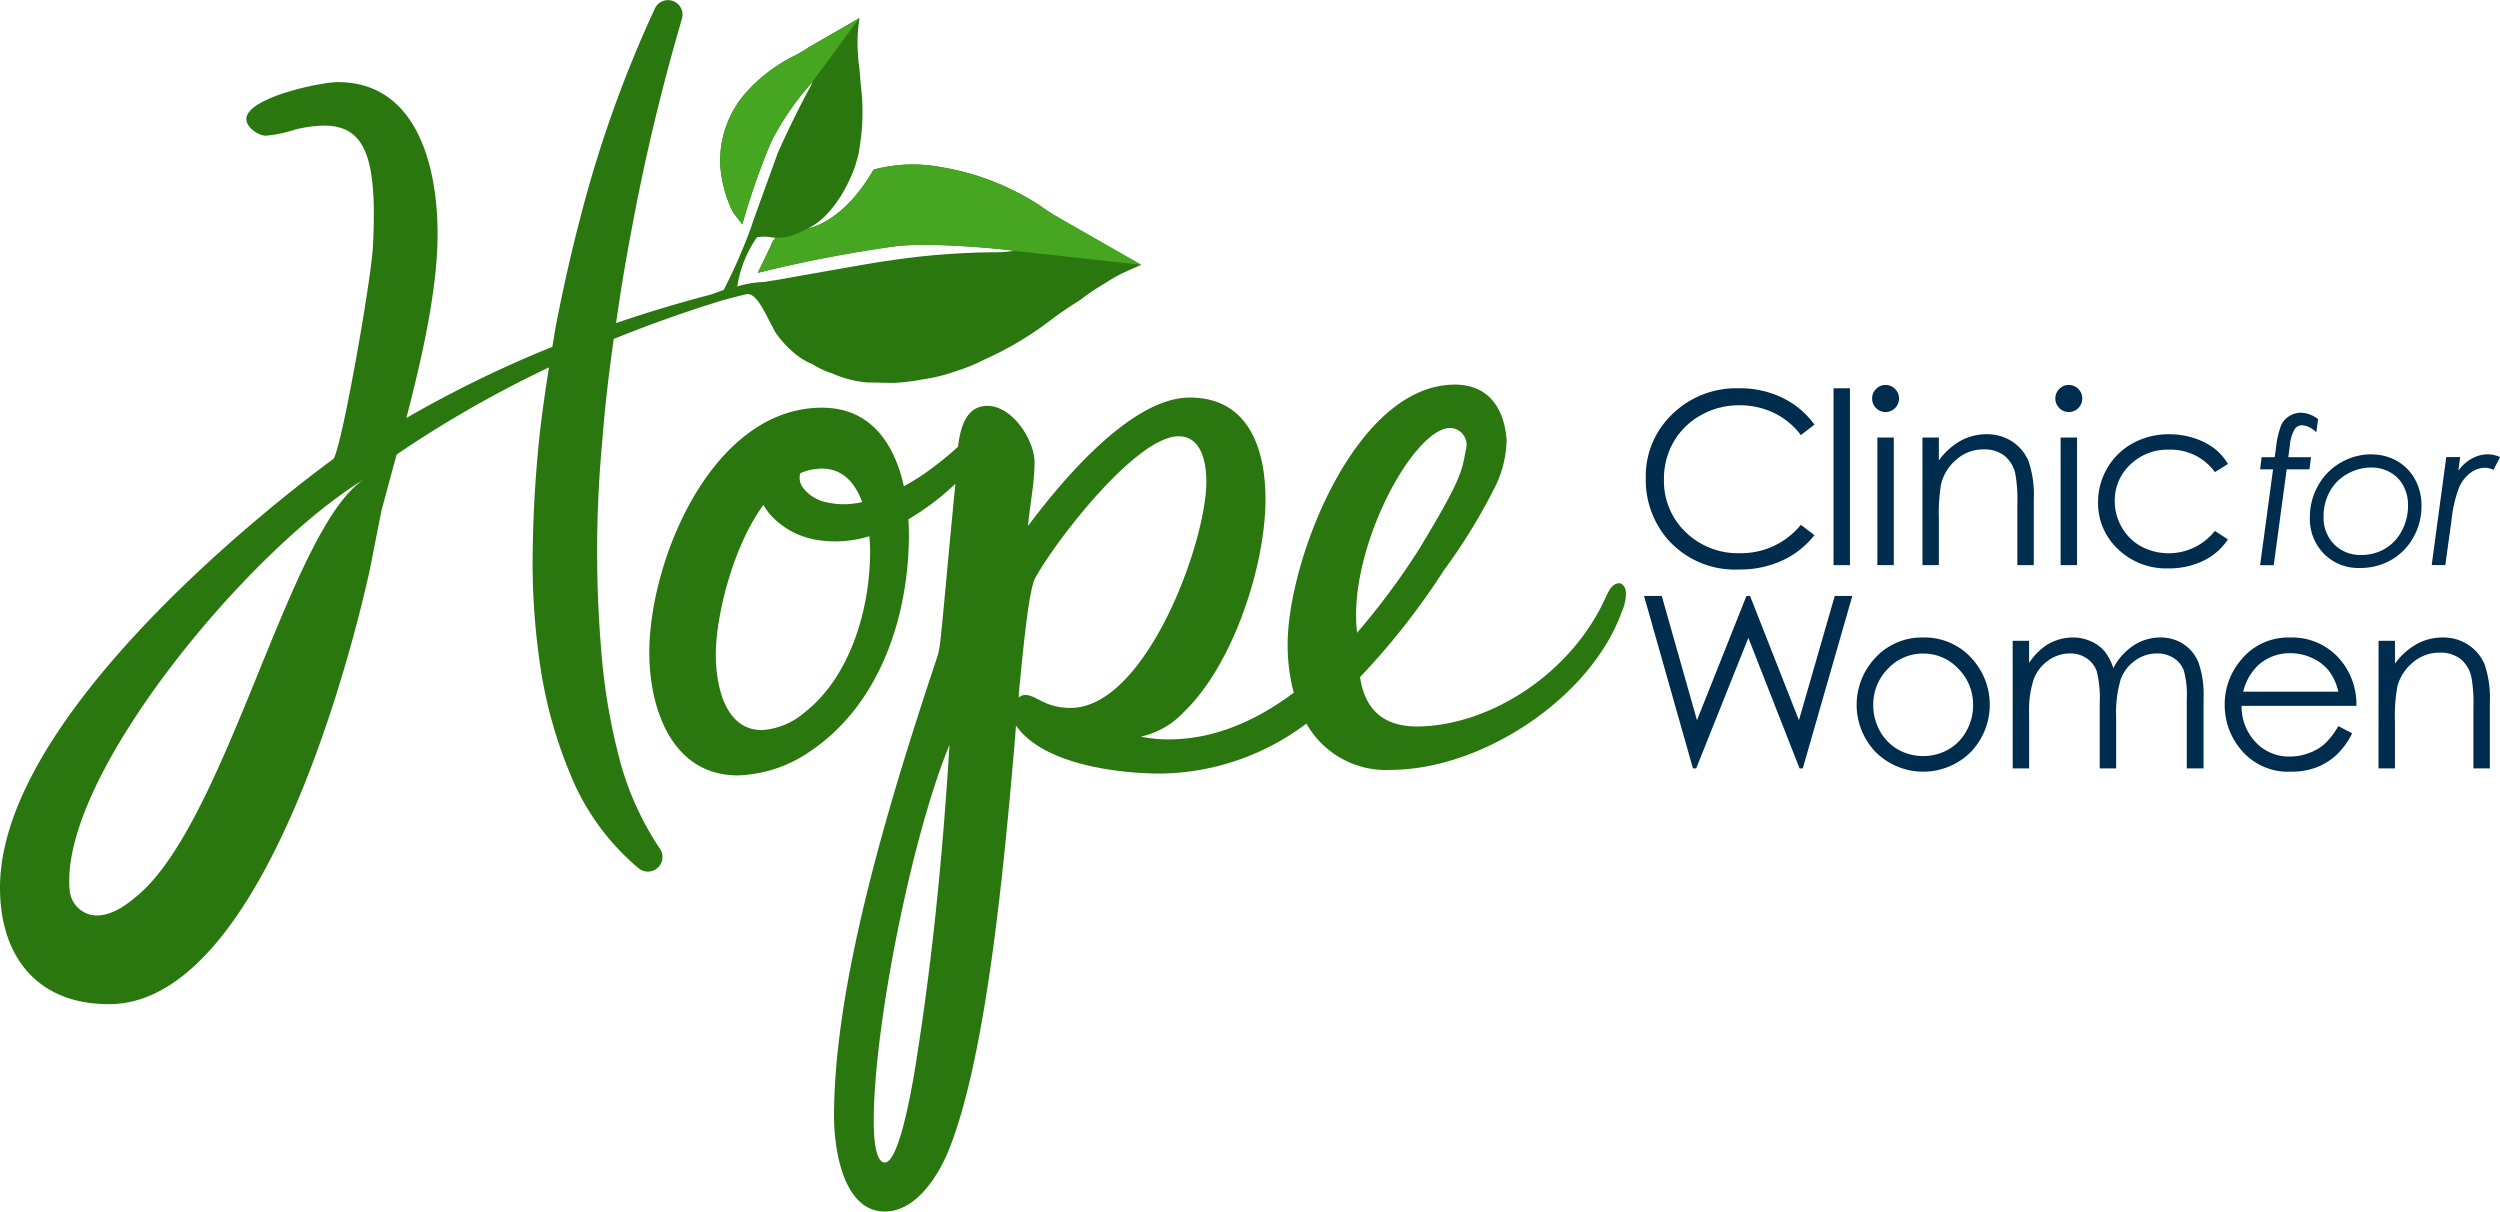 <svg id="Group_13079" data-name="Group 13079" xmlns="http://www.w3.org/2000/svg" xmlns:xlink="http://www.w3.org/1999/xlink" width="270.59" height="131.132" viewBox="0 0 270.59 131.132">
  <defs>
    <clipPath id="clip-path">
      <rect id="Rectangle_14104" data-name="Rectangle 14104" width="270.59" height="131.132" fill="none"/>
    </clipPath>
  </defs>
  <g id="Group_13073" data-name="Group 13073" clip-path="url(#clip-path)">
    <path id="Path_74187" data-name="Path 74187" d="M196.39,45.96l-1.472,1.131a8.028,8.028,0,0,0-2.926-2.406,8.55,8.55,0,0,0-3.752-.819,8.3,8.3,0,0,0-4.139,1.072,7.7,7.7,0,0,0-2.951,2.881A7.971,7.971,0,0,0,180.1,51.89a7.634,7.634,0,0,0,2.343,5.7,8.118,8.118,0,0,0,5.909,2.285,8.308,8.308,0,0,0,6.564-3.072l1.472,1.117a9.4,9.4,0,0,1-3.484,2.748,10.927,10.927,0,0,1-4.666.973,9.7,9.7,0,0,1-7.732-3.264,9.84,9.84,0,0,1-2.374-6.652,9.258,9.258,0,0,1,2.875-6.9,9.921,9.921,0,0,1,7.205-2.8,10.564,10.564,0,0,1,4.723,1.036,9.157,9.157,0,0,1,3.453,2.9m2.067-3.936h1.777V61.169h-1.777Zm5.627-.355a1.412,1.412,0,0,1,1.037.432,1.467,1.467,0,0,1-1.037,2.5,1.47,1.47,0,0,1-1.453-1.461,1.42,1.42,0,0,1,.429-1.041,1.392,1.392,0,0,1,1.024-.432m-.883,5.687h1.777V61.169H203.2Zm4.879,0h1.777v2.477a7.412,7.412,0,0,1,2.361-2.127A5.792,5.792,0,0,1,215.037,47a4.906,4.906,0,0,1,2.748.787,4.684,4.684,0,0,1,1.771,2.121,11.2,11.2,0,0,1,.572,4.151v7.109H218.35V54.581a16.131,16.131,0,0,0-.2-3.187,3.492,3.492,0,0,0-1.185-2.063,3.578,3.578,0,0,0-2.285-.691,4.384,4.384,0,0,0-2.889,1.066,5,5,0,0,0-1.682,2.641,18.294,18.294,0,0,0-.254,3.757v5.065H208.08Zm15.838-5.687a1.412,1.412,0,0,1,1.037.432,1.467,1.467,0,0,1-1.037,2.5,1.472,1.472,0,0,1-1.454-1.461,1.421,1.421,0,0,1,.43-1.041,1.392,1.392,0,0,1,1.024-.432m-.883,5.687h1.777V61.169h-1.777Zm18.111,2.87-1.409.877a5.9,5.9,0,0,0-4.983-2.426,5.768,5.768,0,0,0-4.192,1.623,5.3,5.3,0,0,0-1.667,3.943,5.607,5.607,0,0,0,.767,2.842,5.38,5.38,0,0,0,2.1,2.066,6.361,6.361,0,0,0,7.97-1.689l1.409.928a6.643,6.643,0,0,1-2.66,2.312,8.479,8.479,0,0,1-3.8.822,7.505,7.505,0,0,1-5.433-2.082,6.769,6.769,0,0,1-2.159-5.064,7.245,7.245,0,0,1,1.009-3.727,7.128,7.128,0,0,1,2.775-2.685A8.1,8.1,0,0,1,234.824,47a8.426,8.426,0,0,1,2.646.42,7.3,7.3,0,0,1,2.165,1.092,5.9,5.9,0,0,1,1.511,1.713m9.76-4.858L250.7,46.8a2.358,2.358,0,0,0-1.549-.774.973.973,0,0,0-.791.438,4.232,4.232,0,0,0-.516,1.768l-.168,1.253h2.455l-.162,1.311H247.5l-1.4,10.377h-1.474l1.4-10.377h-1.4l.161-1.311h1.42l.139-1.031a9.865,9.865,0,0,1,.556-2.428,2.347,2.347,0,0,1,.871-.982,2.3,2.3,0,0,1,1.274-.371,3.094,3.094,0,0,1,1.853.7m5.809,3.813a5.415,5.415,0,0,1,2.74.714,5.054,5.054,0,0,1,1.944,1.987,5.894,5.894,0,0,1,.7,2.885,6.806,6.806,0,0,1-.891,3.41,6.324,6.324,0,0,1-2.4,2.433,6.718,6.718,0,0,1-3.4.86,5.208,5.208,0,0,1-3.872-1.541A5.356,5.356,0,0,1,250.012,56a6.889,6.889,0,0,1,.892-3.449,6.5,6.5,0,0,1,2.443-2.477,6.619,6.619,0,0,1,3.368-.9m-.037,1.429a5.259,5.259,0,0,0-2.63.7,4.808,4.808,0,0,0-1.892,1.918,5.535,5.535,0,0,0-.661,2.691,4.1,4.1,0,0,0,1.139,3,3.965,3.965,0,0,0,2.948,1.154,4.932,4.932,0,0,0,2.554-.672,4.815,4.815,0,0,0,1.823-1.937,5.693,5.693,0,0,0,.677-2.719,4.481,4.481,0,0,0-.5-2.154,3.617,3.617,0,0,0-1.43-1.461,4.066,4.066,0,0,0-2.023-.52m8.091-1.129h1.507l-.2,1.471a4.4,4.4,0,0,1,1.452-1.305,3.587,3.587,0,0,1,1.742-.466,3.316,3.316,0,0,1,1.322.3l-.708,1.375a2.6,2.6,0,0,0-.933-.224,2.641,2.641,0,0,0-1.55.547,3.875,3.875,0,0,0-1.244,1.595,13.511,13.511,0,0,0-.808,3.444l-.683,4.951h-1.474ZM177.944,64.5h1.917l3.814,13.458L189.029,64.5h.388l5.292,13.458L198.588,64.5h1.9L195.125,83.17h-.347l-5.542-14.129L183.588,83.17h-.35ZM208.168,69a6.847,6.847,0,0,1,5.29,2.31,7.418,7.418,0,0,1-.109,10.049,7.3,7.3,0,0,1-10.377,0,7.4,7.4,0,0,1-.108-10.035,6.839,6.839,0,0,1,5.3-2.324m-.007,1.74a5.132,5.132,0,0,0-3.81,1.636,5.478,5.478,0,0,0-1.592,3.961,5.625,5.625,0,0,0,.726,2.793,5.142,5.142,0,0,0,1.962,2,5.576,5.576,0,0,0,5.428,0,5.148,5.148,0,0,0,1.962-2,5.624,5.624,0,0,0,.725-2.793,5.467,5.467,0,0,0-1.6-3.961,5.135,5.135,0,0,0-3.8-1.636m9.686-1.385h1.778v2.387a6.908,6.908,0,0,1,1.906-1.93A5.413,5.413,0,0,1,224.366,69a4.688,4.688,0,0,1,1.906.394,4.088,4.088,0,0,1,1.475,1.047,5.583,5.583,0,0,1,.991,1.873,6.583,6.583,0,0,1,2.217-2.471A5.248,5.248,0,0,1,233.817,69a4.48,4.48,0,0,1,2.526.724,4.3,4.3,0,0,1,1.627,2.018,10.729,10.729,0,0,1,.534,3.884V83.17h-1.817V75.628a9.847,9.847,0,0,0-.316-3.052,2.752,2.752,0,0,0-1.082-1.34,3.233,3.233,0,0,0-1.828-.508,3.977,3.977,0,0,0-2.36.762,4.376,4.376,0,0,0-1.562,2.031,12.877,12.877,0,0,0-.494,4.24V83.17h-1.778V76.1a12.147,12.147,0,0,0-.31-3.4,2.848,2.848,0,0,0-1.086-1.436,3.14,3.14,0,0,0-1.84-.539,3.981,3.981,0,0,0-2.305.742,4.405,4.405,0,0,0-1.587,2,10.8,10.8,0,0,0-.514,3.848V83.17h-1.778Zm35.244,9.23,1.5.788a8.174,8.174,0,0,1-1.7,2.336,6.775,6.775,0,0,1-2.173,1.351,7.572,7.572,0,0,1-2.732.463A6.6,6.6,0,0,1,242.7,81.31a7.465,7.465,0,0,1-1.906-5.008,7.384,7.384,0,0,1,1.613-4.685A6.6,6.6,0,0,1,247.881,69a6.809,6.809,0,0,1,5.641,2.679,7.478,7.478,0,0,1,1.525,4.723H242.619a5.621,5.621,0,0,0,1.537,3.945,4.908,4.908,0,0,0,3.674,1.539,5.918,5.918,0,0,0,2.052-.367,5.353,5.353,0,0,0,1.7-.975,8.24,8.24,0,0,0,1.511-1.959m0-3.72a5.879,5.879,0,0,0-1.035-2.272,4.876,4.876,0,0,0-1.8-1.371,5.508,5.508,0,0,0-2.351-.521,5.059,5.059,0,0,0-3.5,1.308,5.9,5.9,0,0,0-1.613,2.856Zm4.352-5.51h1.777v2.477a7.381,7.381,0,0,1,2.362-2.127A5.785,5.785,0,0,1,264.4,69a4.9,4.9,0,0,1,2.748.787,4.693,4.693,0,0,1,1.772,2.121,11.224,11.224,0,0,1,.57,4.15v7.11h-1.777V76.582a16.227,16.227,0,0,0-.2-3.188,3.5,3.5,0,0,0-1.185-2.062,3.58,3.58,0,0,0-2.285-.692,4.384,4.384,0,0,0-2.889,1.067,4.987,4.987,0,0,0-1.682,2.64,18.311,18.311,0,0,0-.254,3.758V83.17h-1.777Z" fill="#002c4e"/>
    <path id="Path_74188" data-name="Path 74188" d="M175.276,63.129c-.709,0-1.09.647-1.519,1.6-3.675,8.142-12.425,13.767-20.187,13.9-3.976.069-5.872-1.988-6.363-5.346a77.733,77.733,0,0,0,9.078-11.564,62.458,62.458,0,0,0,5.244-8.456c.014-.028.027-.058.04-.086a11.968,11.968,0,0,0,1.5-5.549c-.248-3.491-2-6-5.6-6-10.8,0-18.1,19.1-18.1,28.1a20.128,20.128,0,0,0,.661,5.246c-4.04,3.027-8.586,5.055-13.559,5.055a15.188,15.188,0,0,1-3-.3,8.974,8.974,0,0,0,4.7-2.7c5.3-5.1,8.8-15.8,8.8-23,0-5.4-1.8-11-8.2-11s-14,9.2-17.5,13.9c.2-2.3.7-4.6.7-6.9,0-2.4-2.4-6.1-5.1-6.1-2.233,0-2.917,2.2-3.173,4.413a34.383,34.383,0,0,1-3.679,2.947,24.817,24.817,0,0,1-2.188,1.338c-.994-4.487-3.514-8.5-8.853-8.5-11.9,0-18.7,16.5-18.7,26.5,0,6,2.4,13.3,9.6,13.3a14.551,14.551,0,0,0,7.8-2.6c7.6-5.1,10.7-14.7,10.7-23.5,0-.529-.023-1.074-.056-1.624a27.431,27.431,0,0,0,3.538-2.474c.535-.44,1.046-.9,1.548-1.364-1.44,14.732-1.544,17.479-1.938,18.663-4.8,14.4-11.2,34.8-11.2,49.8,0,3.3.9,10.3,5.5,10.3,3.4,0,5.8-3.9,6.9-6.6,4.1-10.1,6-30.9,7.1-43.5l.2-2.5c2.9,4.2,11,5.2,15.7,5.2A26.743,26.743,0,0,0,141.4,78.316a9.864,9.864,0,0,0,9.07,5.013c9.988,0,21.738-7.834,25.06-17.1a4.952,4.952,0,0,0,.456-2c0-.7-.4-1.1-.709-1.1M93.319,54.345c-.175.035-.349.077-.525.1a8.357,8.357,0,0,1-3.488-.115,4.213,4.213,0,0,1-2.375-1.516,1.76,1.76,0,0,1-.307-1.6,5.978,5.978,0,0,1,2.352-.494c2.285,0,3.6,1.613,4.343,3.618m.857,5.383c0,6.1-2.1,13.5-7.1,17.4a7.873,7.873,0,0,1-4.6,1.9c-4.1,0-5-5-5-8.2,0-3.985,1.766-11.542,5.151-16.169a7.058,7.058,0,0,0,.765,1.075,8.624,8.624,0,0,0,5.044,2.713,12.4,12.4,0,0,0,5.15-.257c.174-.045.341-.1.512-.152.052.6.079,1.177.079,1.691m4.994,55.1c-.2,1.3-1.7,11-3.4,11-1.2,0-1.2-3.7-1.2-4.5,0-10.4,4.2-31.1,8.2-40.7-.7,11.4-1.8,22.9-3.6,34.2m16.7-38.2c-2.8,0-3.7-1.4-4.9-1.4a.914.914,0,0,0-.7.3v-.5c.3-2.8,1-11.2,1.8-12.5,2.2-4,10.9-15.3,15.5-15.3,2.5,0,3,2.9,3,4.9,0,6.7-6.6,24.5-14.7,24.5m41.1-30.3a1.82,1.82,0,0,1,1.7,2.3c-.45,2.4-.424,3.121-5.028,10.745a78.171,78.171,0,0,1-6.763,9.123l-.011-.162c-.982-8.917,6.1-22.006,10.1-22.006M71.4,91.825a32.041,32.041,0,0,1-4.433-10A65.884,65.884,0,0,1,65.11,70.808a129.047,129.047,0,0,1,.065-22.936c.289-3.731.718-7.462,1.254-11.183q5.794-2.35,11.8-4.192c.866-.228,1.73-.465,2.6-.667,1.164-.118,2.091,2.361,3.122,4.172a10.914,10.914,0,0,0,1.725,1.959,7.629,7.629,0,0,0,2.255,1.459,9.927,9.927,0,0,0,2.176,1.01A11.712,11.712,0,0,0,93.9,41.4c.922-.008,1.934.049,2.855.044a22.1,22.1,0,0,0,3.171-.392,17.389,17.389,0,0,0,3.33-.807,20.416,20.416,0,0,0,3.309-1.338,35.486,35.486,0,0,0,6.991-4.134,38.775,38.775,0,0,1,3.307-2.265,24.805,24.805,0,0,1,2.76-1.864,16.645,16.645,0,0,1,2.179-1.22c.569-.254,1.143-.506,1.716-.76l-8.8-5.028-.089-.063a19.887,19.887,0,0,1-2.08-1.334,28.02,28.02,0,0,0-10.729-4.158,16.618,16.618,0,0,0-7.267.275c-3.351,5.841-7.089,6.36-7.089,6.36,2.561-1.24,4.261-4.462,5.05-6.6.15-.487.295-1.011.436-1.553.116-.762.231-1.524.3-2.214a23.055,23.055,0,0,0-.08-5.119c-.073-.792-.1-1.654-.244-2.495-.056-.67-.108-1.342-.113-2.081a18.843,18.843,0,0,1,.214-2.7l-5.51,3.176a15.188,15.188,0,0,1-1.458.872,17.352,17.352,0,0,0-5.616,4.368,11.19,11.19,0,0,0-2.491,7.419,13.63,13.63,0,0,0,1.1,4.57c.022.12.273.51.294.63l1,1.294a77.906,77.906,0,0,1,3.1-8.883A30.056,30.056,0,0,1,87.912,8.9a4.3,4.3,0,0,1-.455.948c-1.686,3.132-3.337,6.819-3.289,6.75-1.421,3.954-2.813,7.719-2.838,7.91a59.857,59.857,0,0,1-3,6.876c-.376.138-.862.311-1.429.509-3.438.9-6.851,1.919-10.22,3.075q.723-5.1,1.692-10.171A228.467,228.467,0,0,1,73.814,2.025l0-.006A1.571,1.571,0,0,0,70.893.895,131.706,131.706,0,0,0,62.82,23.534c-1.02,3.879-1.892,7.8-2.659,11.743-.137.753-.248,1.513-.376,2.269-.452.183-.907.36-1.357.549a126.282,126.282,0,0,0-14.447,7.15c1.764-6.77,3.382-14.021,3.382-19.957,0-7-2.1-16.4-10.8-16.4-1.9,0-9.9,1.7-9.9,4,0,.9,1.3,1.8,2.1,1.8a14.51,14.51,0,0,0,3.3-.7c6.975-1.563,8.892,1.354,8.3,12.7-.2,3.815-3.5,22.4-4.3,23C28.963,54.885,0,77.7,0,96.073c0,7.4,3.976,12.614,11.79,12.614,18.508,0,28.271-47.194,28.271-47.194l1.2-6.1c.5-1.925,1.08-4.02,1.671-6.2a122.99,122.99,0,0,1,16.284-9.332c.066-.032.135-.061.2-.093-.39,2.477-.746,4.961-1.028,7.461-.417,4.016-.667,8.061-.725,12.131a75.922,75.922,0,0,0,.743,12.262,48.969,48.969,0,0,0,3.281,12.077A25.992,25.992,0,0,0,69.147,94a1.581,1.581,0,0,0,2.278-2.142ZM81.939,25.679a4.689,4.689,0,0,1,1.7.035c.088.013.192.009.29.015-.036.05-.071.1-.105.15a2.319,2.319,0,0,0-.409.763l-1.4,2.89a143.721,143.721,0,0,1,14.91-2.881c4.152-.486,12.367.381,12.929.514-.537.017-1.136.12-1.67.137a79.079,79.079,0,0,0-12.24.954c.062-.089-10.473,1.806-11.967,2.063-.372.05-.85.13-1.3.209l0-.007a10.789,10.789,0,0,0-2.877.486,12.547,12.547,0,0,1,2.138-5.328M15.08,96.759c-1.314,1.146-2.879,2.33-4.661,2.33A2.976,2.976,0,0,1,7.54,96.347C6.373,83.982,27.273,59.1,39.569,51.786c-8.057,4.792-14.82,36.528-24.489,44.973" fill="#2a760f"/>
    <path id="Path_74189" data-name="Path 74189" d="M87.912,8.9A30.043,30.043,0,0,0,83.443,15.4a77.906,77.906,0,0,0-3.1,8.883l-1-1.294c-.02-.12-.271-.509-.294-.63a13.654,13.654,0,0,1-1.1-4.57,11.2,11.2,0,0,1,2.492-7.419A17.351,17.351,0,0,1,86.053,6a14.851,14.851,0,0,0,1.458-.872l5.511-3.176Zm26.8,14.735-.089-.062a20.219,20.219,0,0,1-2.08-1.334,28.005,28.005,0,0,0-10.729-4.159,16.634,16.634,0,0,0-7.267.275c-3.348,5.837-7.082,6.359-7.088,6.36a12.092,12.092,0,0,1-1.289.613,5.5,5.5,0,0,1-2.241.4l-.1.15a2.334,2.334,0,0,0-.409.764l-1.4,2.89a143.248,143.248,0,0,1,14.91-2.881c4.152-.487,12.367.381,12.93.513l13.66,1.5Z" fill="#46a521"/>
  </g>
</svg>
